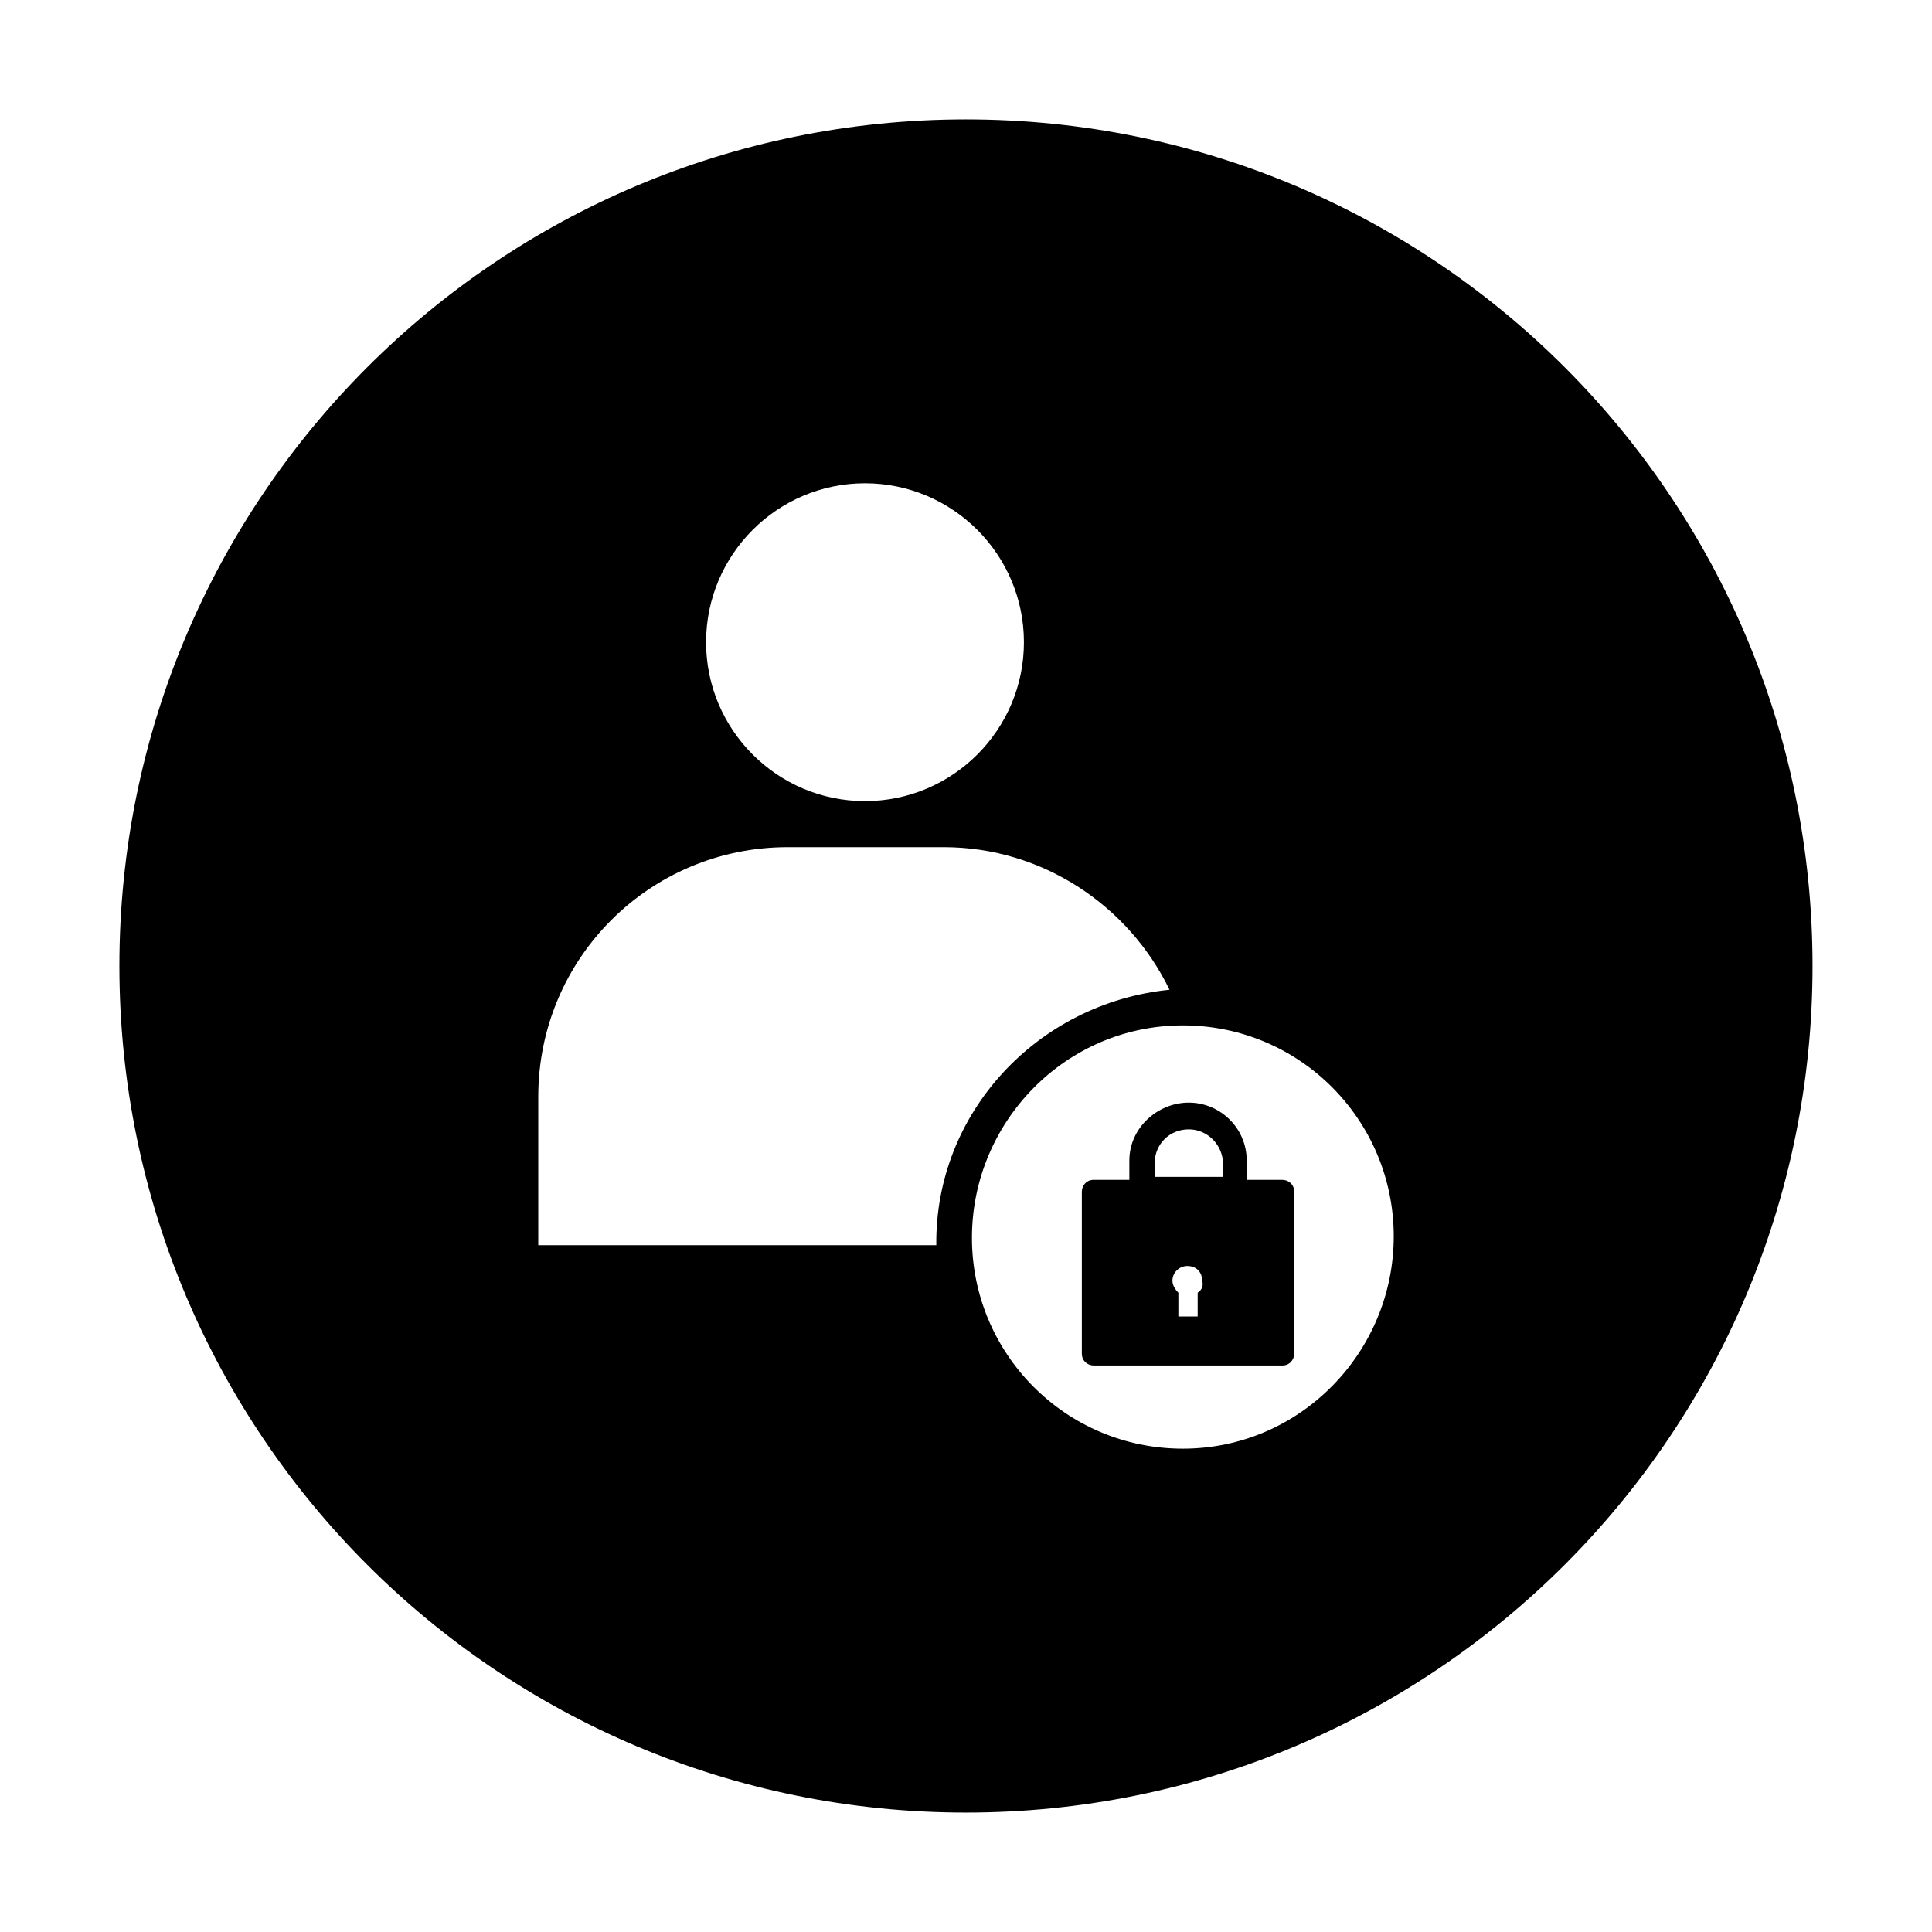 <?xml version="1.0" encoding="UTF-8"?>
<!-- Uploaded to: SVG Repo, www.svgrepo.com, Generator: SVG Repo Mixer Tools -->
<svg fill="#000000" width="800px" height="800px" version="1.1" viewBox="144 144 512 512" xmlns="http://www.w3.org/2000/svg">
 <g>
  <path d="m486.98 459.82c0-1.969-1.574-3.148-3.148-3.148h-9.445v-5.117c0-8.66-7.086-15.352-15.352-15.352-8.266 0.004-15.746 6.695-15.746 15.352v5.117h-9.445c-1.969 0-3.148 1.574-3.148 3.148v42.902c0 1.969 1.574 3.148 3.148 3.148h49.988c1.969 0 3.148-1.574 3.148-3.148zm-25.586 26.766v6.297h-5.117l0.004-6.297c-0.789-0.789-1.574-1.969-1.574-3.148 0-2.363 1.969-3.938 3.938-3.938 2.363 0 3.938 1.574 3.938 3.938 0.391 1.18-0.004 2.363-1.188 3.148zm6.301-30.699h-17.711v-3.543c0-5.117 3.938-9.055 9.055-9.055 5.117 0 9.055 4.328 9.055 9.055l-0.008 3.543z"/>
  <path d="m400 175.64c-123.98 0-224.36 100.37-224.36 224.36s100.37 224.35 224.35 224.35 224.35-100.37 224.35-224.35c0.004-123.98-100.36-224.36-224.35-224.36zm-26.766 96.434c23.223 0 42.117 18.895 42.117 42.117 0 23.223-18.895 42.117-42.117 42.117s-42.117-18.895-42.117-42.117c0-23.223 18.895-42.117 42.117-42.117zm18.891 201.92h-105.48v-39.359c0-36.605 29.52-66.125 66.125-66.125h41.328c26.371 0 49.199 15.742 59.828 37.785-35.031 3.543-62.188 32.668-61.797 67.699zm65.34 53.922c-31.094 0-55.891-25.191-55.891-55.891 0-30.699 24.797-56.285 55.891-56.285s55.891 25.191 55.891 55.891c0 30.703-24.797 56.285-55.891 56.285z"/>
 </g>
</svg>
